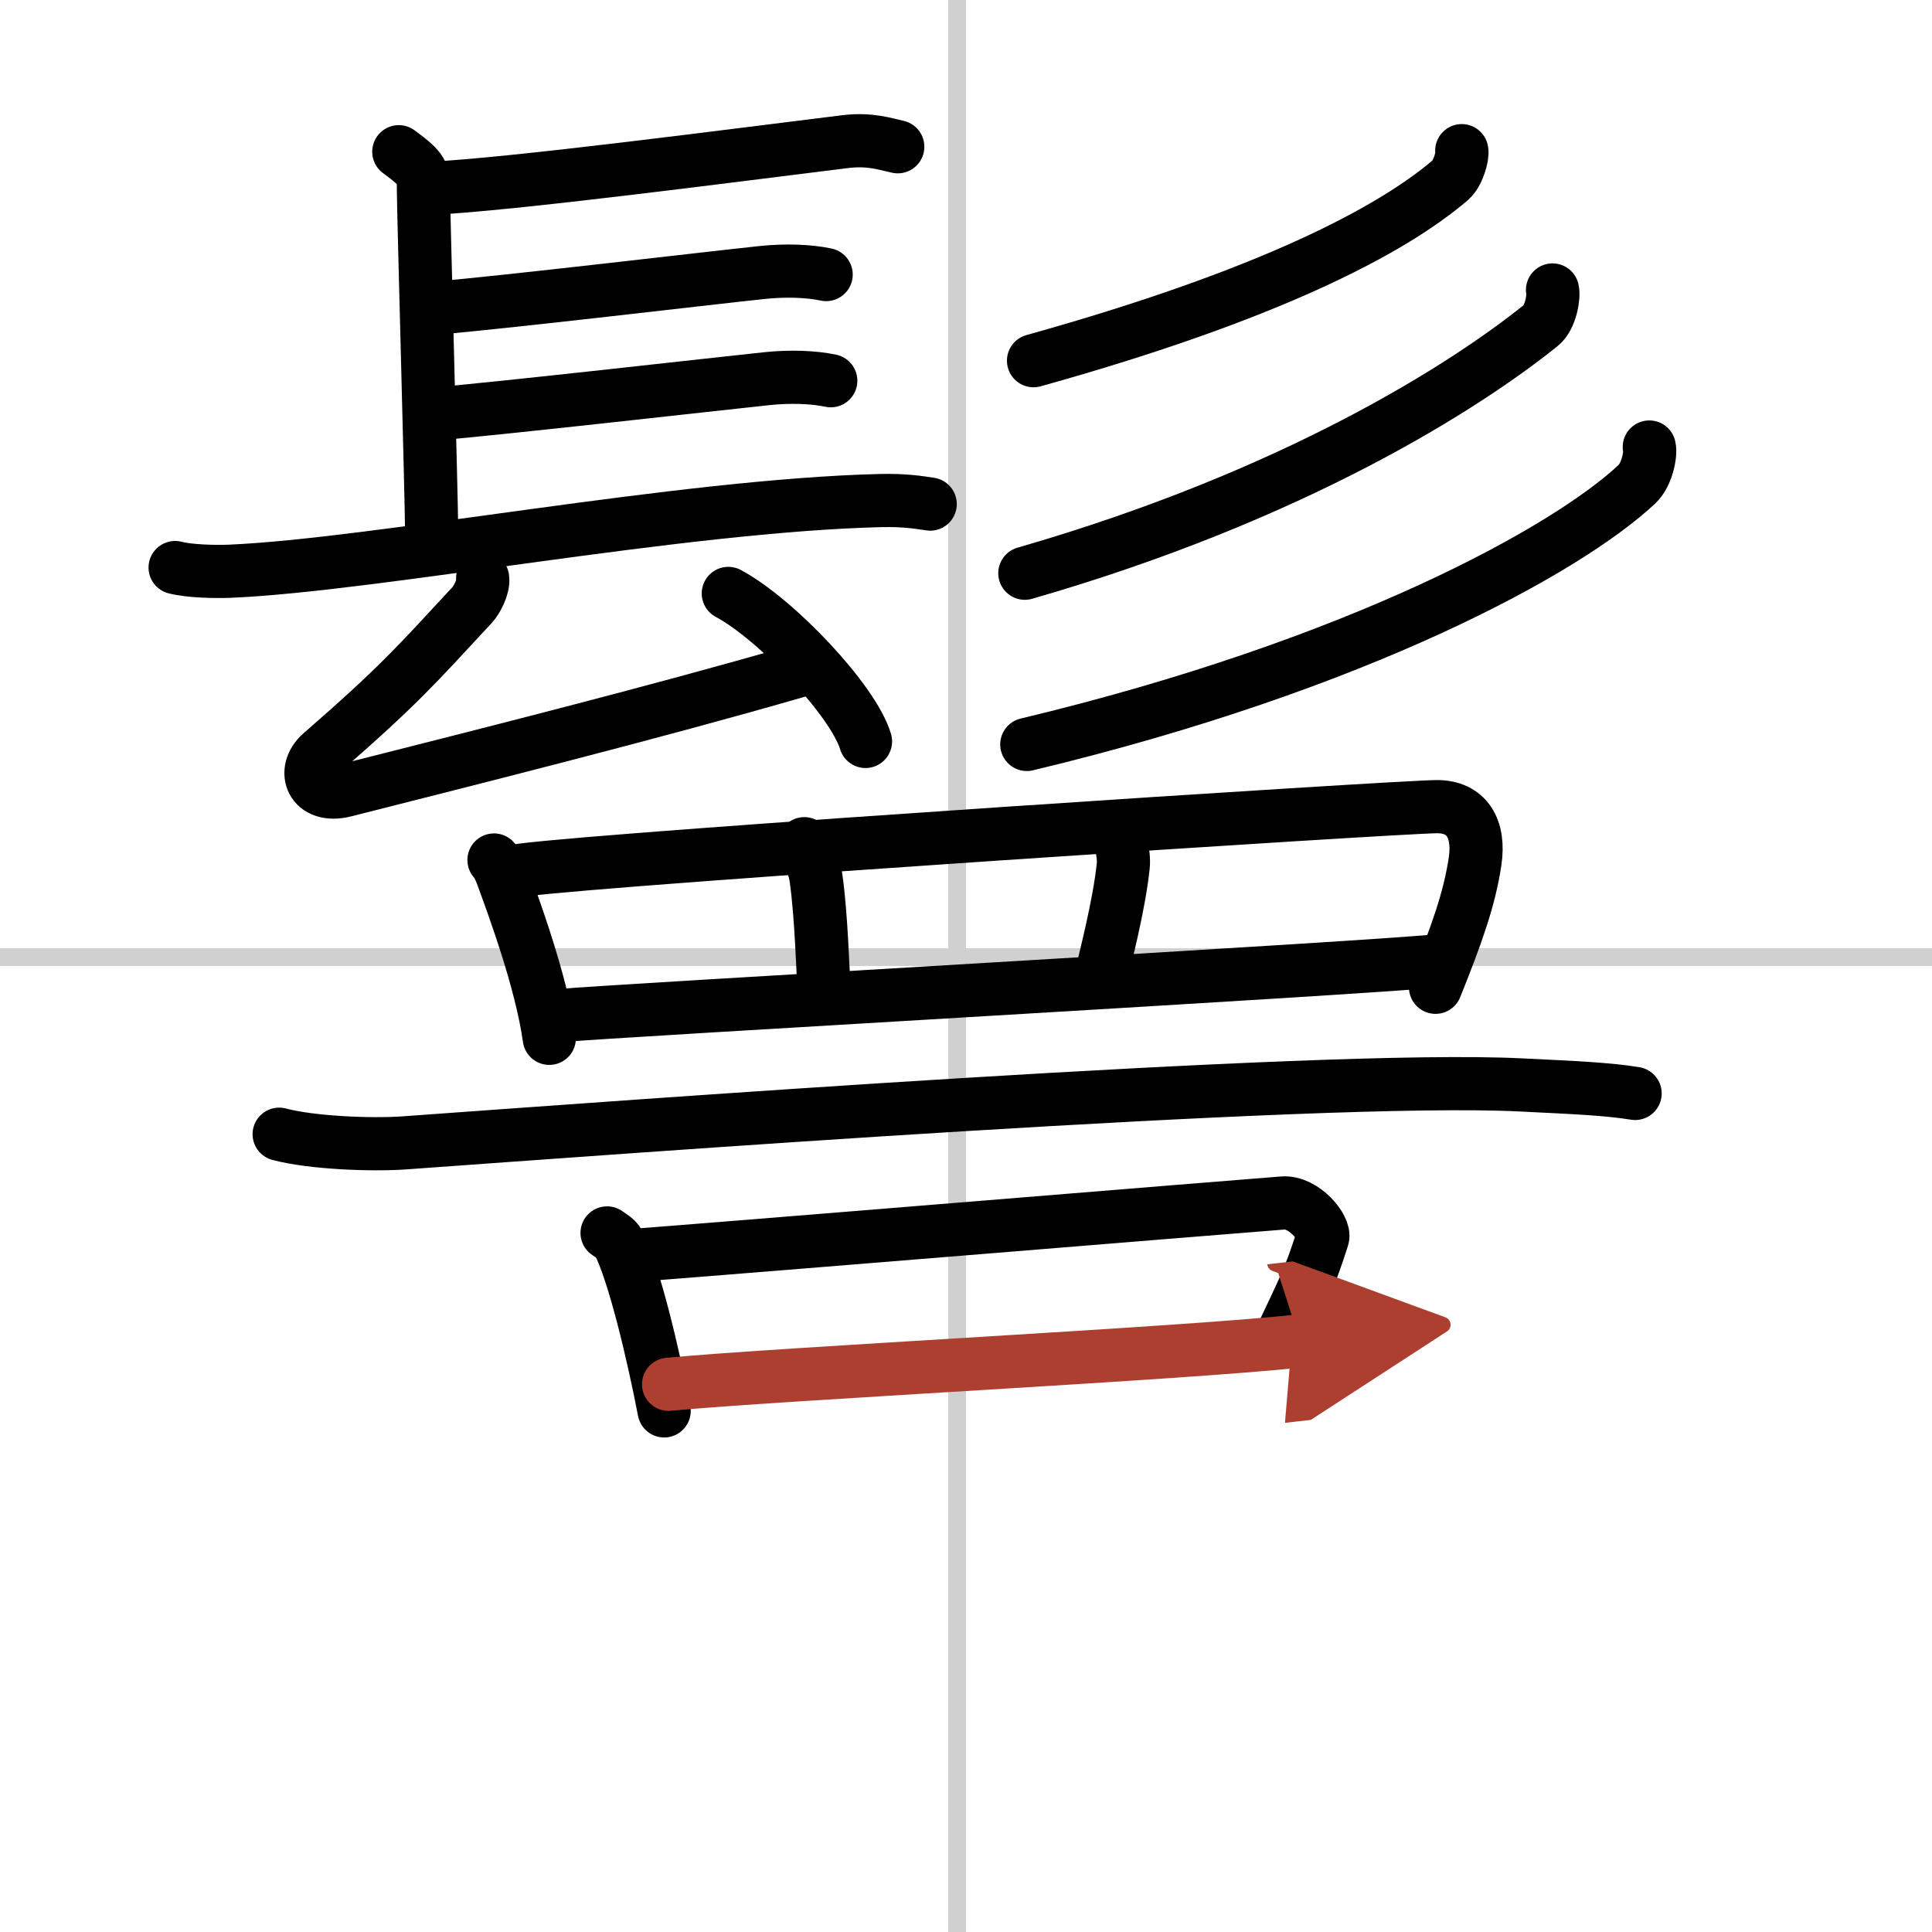 <svg width="400" height="400" viewBox="0 0 109 109" xmlns="http://www.w3.org/2000/svg"><defs><marker id="a" markerWidth="4" orient="auto" refX="1" refY="5" viewBox="0 0 10 10"><polyline points="0 0 10 5 0 10 1 5" fill="#ad3f31" stroke="#ad3f31"/></marker></defs><g fill="none" stroke="#000" stroke-linecap="round" stroke-linejoin="round" stroke-width="3"><rect width="100%" height="100%" fill="#fff" stroke="#fff"/><line x1="54" x2="54" y2="109" stroke="#d0d0d0" stroke-width="1"/><line x2="109" y1="54" y2="54" stroke="#d0d0d0" stroke-width="1"/><path d="m22.5 8.56c1.39 1.02 1.39 1.19 1.39 2.21s0.46 17.57 0.46 19.1"/><path d="m24.19 10.63c4.64-0.21 17.31-1.88 23.5-2.64 1.4-0.17 2.26 0.14 2.96 0.29"/><path d="m24.52 17.39c4.22-0.36 15.11-1.66 18.52-2.02 1.28-0.13 2.58-0.09 3.57 0.12"/><path d="m24.28 23.38c4.22-0.36 15.61-1.66 19.02-2.02 1.28-0.13 2.58-0.09 3.57 0.12"/><path d="m9.88 32.02c0.79 0.21 2.25 0.24 3.05 0.21 8.27-0.35 25.49-3.72 36.77-3.99 1.32-0.03 2.12 0.1 2.78 0.2"/><path d="m27.23 32.62c0.07 0.51-0.35 1.25-0.59 1.51-3.2 3.45-4.12 4.53-8.54 8.38-1.1 0.97-0.53 2.57 1.36 2.09 7.29-1.85 17.29-4.35 25.59-6.75"/><path d="m41.09 33.48c2.73 1.47 7.06 6.06 7.74 8.35"/><path d="m82.47 8.5c0.07 0.29-0.21 1.29-0.64 1.66-3.32 2.84-10.21 6.48-23.52 10.19"/><path d="m87.59 16.36c0.09 0.38-0.1 1.56-0.67 2.01-4.28 3.44-13.9 9.59-29.1 13.97"/><path d="M93.05,25.22c0.1,0.4-0.13,1.56-0.69,2.09C88.46,30.98,76.73,37.5,57.93,42"/><path d="m27.87 48.52c0.19 0.18 0.38 0.64 0.46 0.86 0.65 1.77 2.22 6.02 2.66 9.2"/><path d="m29.43 49.09c5.47-0.71 49.44-3.57 51.63-3.58 1.69-0.01 2.44 1.24 2.16 3.09-0.31 2.1-1.04 4.14-2.23 7.1"/><path d="m45.38 47.6c0.04 0.34 0.54 1.06 0.66 1.95 0.31 2.18 0.38 5.36 0.46 6.3"/><path d="m63.15 46.86c-0.03 0.5 0.3 1.21 0.22 2.01-0.24 2.26-1.03 5.23-1.22 6.1"/><path d="m31.58 57.3c2.56-0.26 46.2-2.71 49.71-3.11"/><path d="m15.75 63.99c1.84 0.49 5.21 0.62 7.05 0.49 11.72-0.84 51.66-3.84 63.01-3.27 3.06 0.15 4.91 0.23 6.44 0.48"/><path d="m34.25 69.56c0.26 0.18 0.52 0.33 0.64 0.55 0.9 1.77 1.97 6.32 2.58 9.49"/><path d="m35.86 70.82c7.39-0.57 33.26-2.7 36.52-2.95 1.19-0.09 2.41 1.42 2.24 1.96-0.71 2.23-0.95 2.66-2.47 5.87"/><path d="m37.72 78.1c6.28-0.6 29.42-1.75 35.62-2.45" marker-end="url(#a)" stroke="#ad3f31"/></g></svg>
